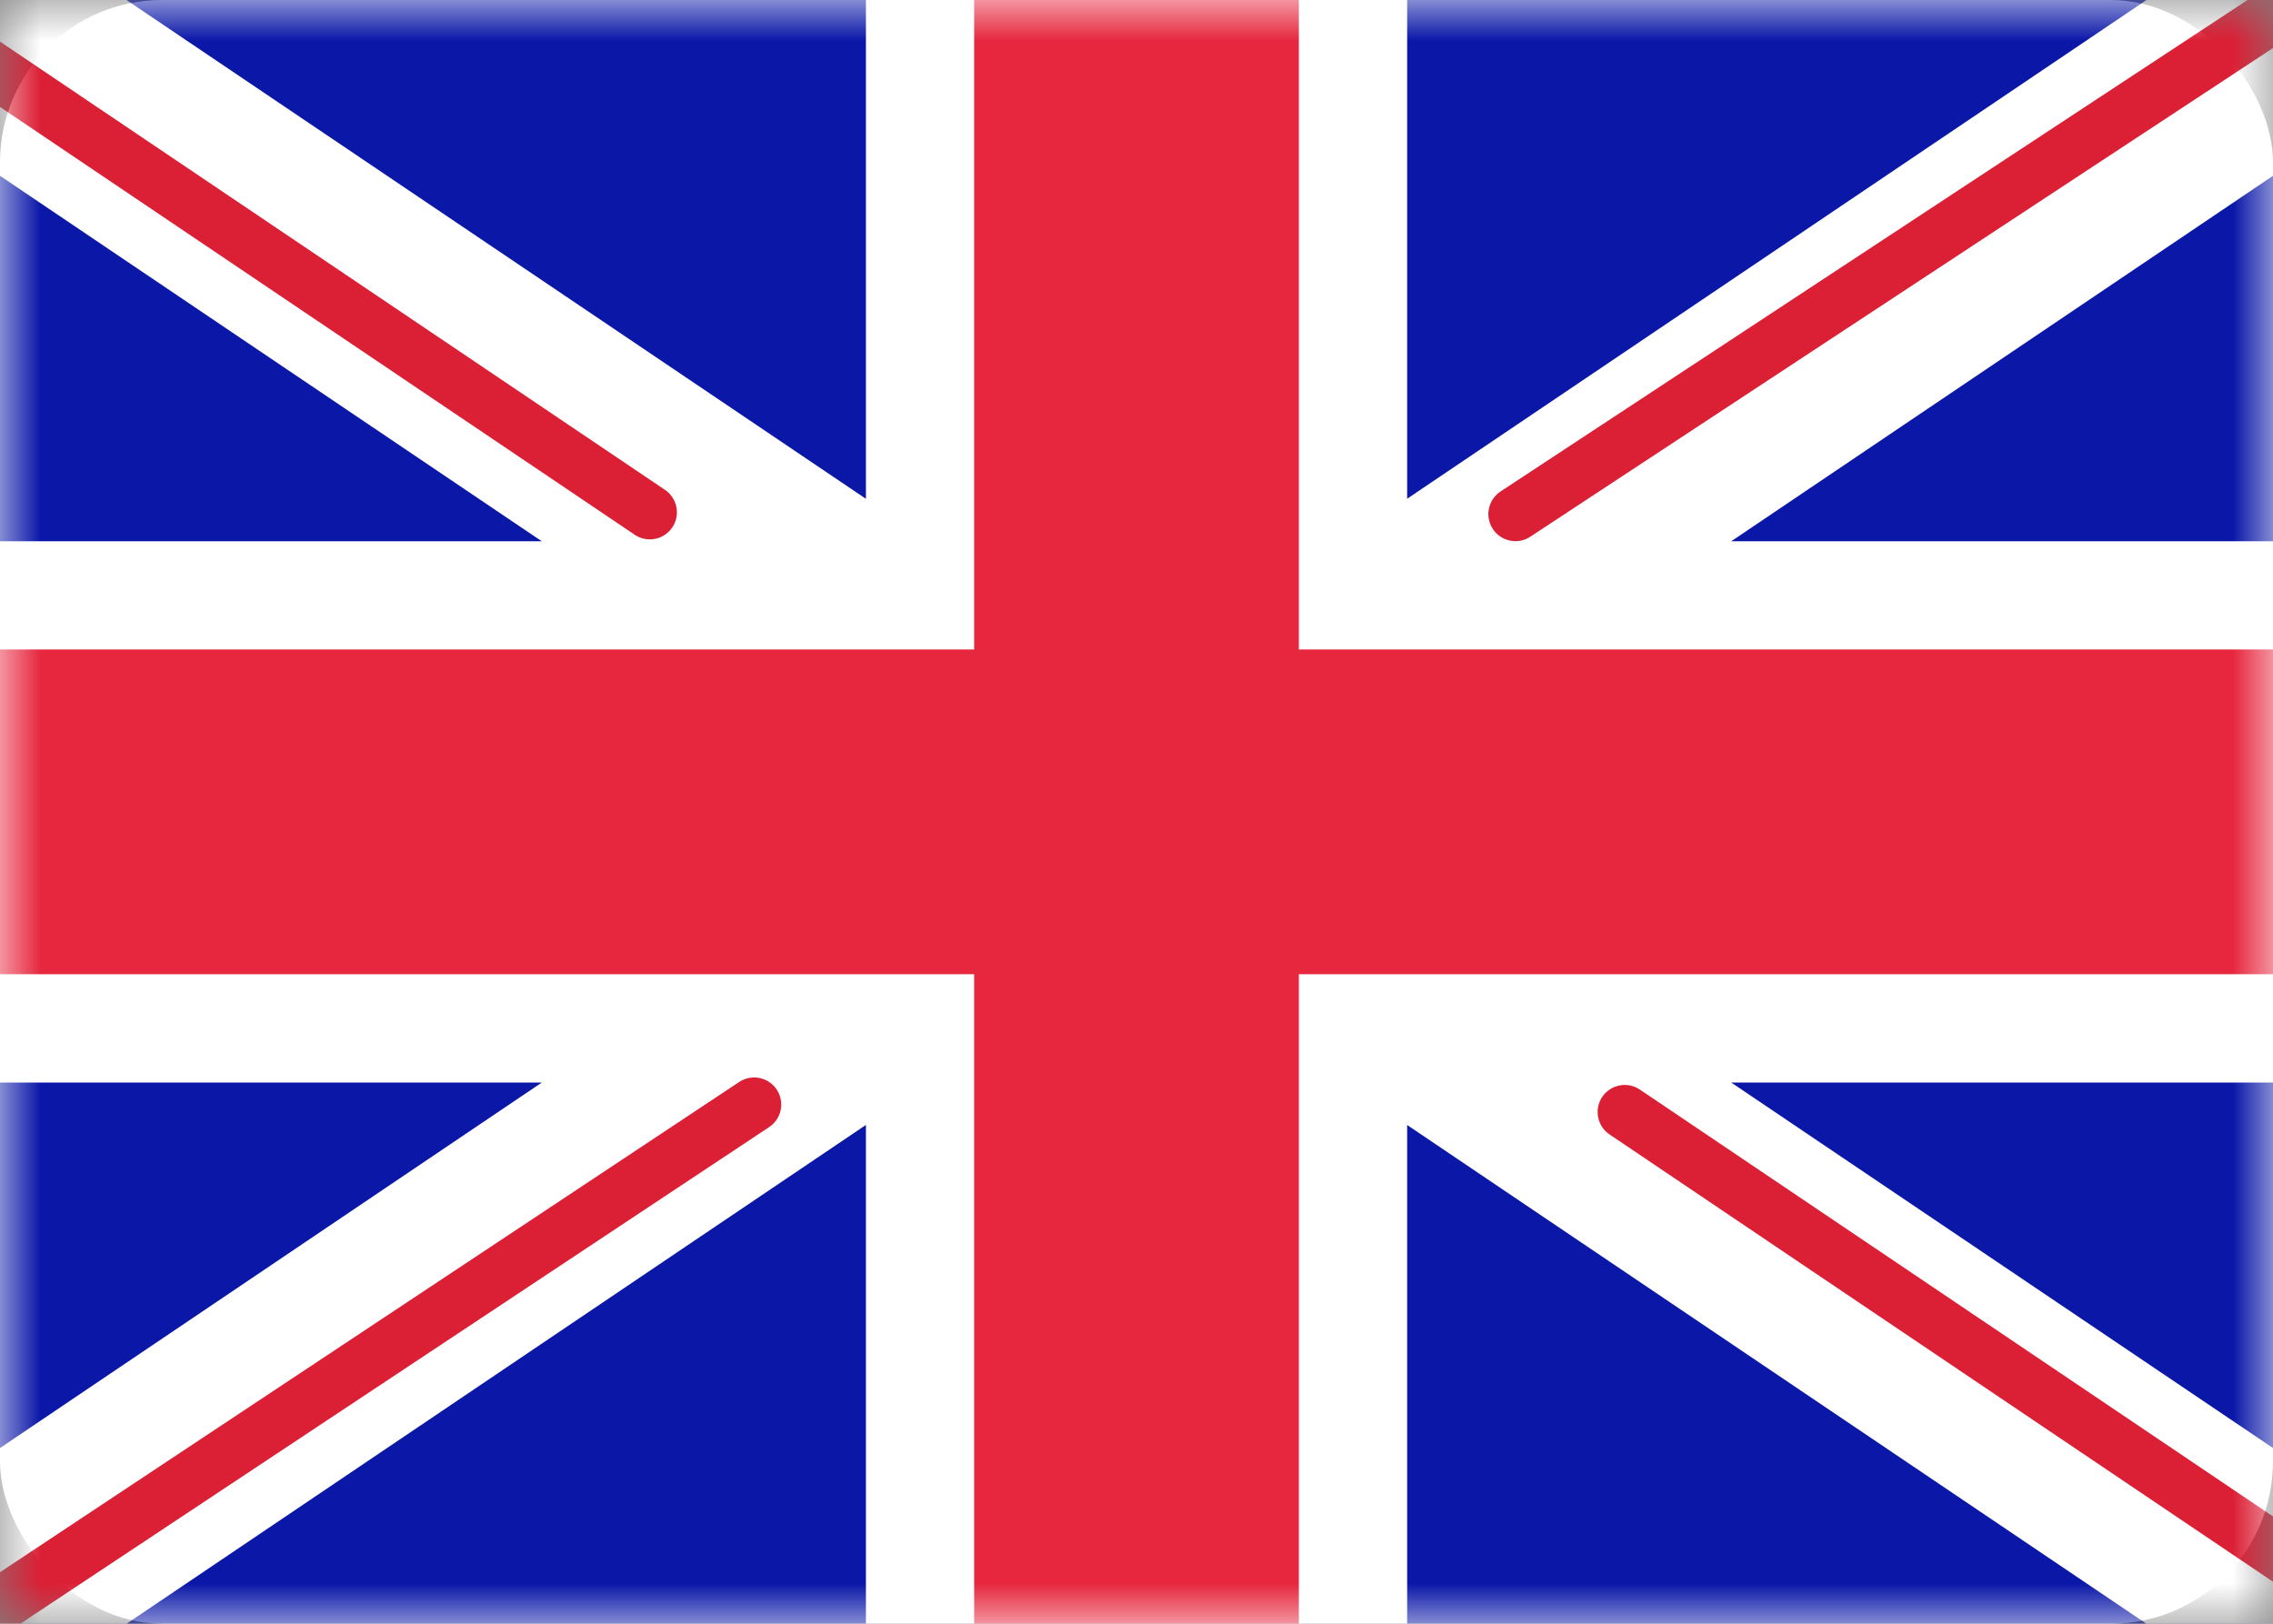 <svg width="28" height="20" viewBox="0 0 28 20" fill="none" xmlns="http://www.w3.org/2000/svg">
<rect x="0" y="0" width="28" height="20" fill="#808080" stroke="none"/>
<rect width="28" height="20" rx="2" fill="white"/>
<mask id="mask0_791_3850" style="mask-type:luminance" maskUnits="userSpaceOnUse" x="0" y="0" width="28" height="20">
<rect width="28" height="20" fill="white"/>
</mask>
<g mask="url(#mask0_791_3850)">
<rect width="28" height="20" fill="#0A17A7"/>
<path d="M30.773 0.295L21.326 6.667H28V13.334H21.326L30.773 19.706L29.282 21.917L17.334 13.857V21.334H10.667V13.856L-1.282 21.917L-2.773 19.706L6.674 13.334H0V6.667H6.674L-2.773 0.295L-1.282 -1.916L10.667 6.144V-1.333H17.334V6.143L29.282 -1.916L30.773 0.295Z" fill="white"/>
<path d="M18.668 6.332L31.333 -2" stroke="#DB1F35" stroke-width="0.667" stroke-linecap="round"/>
<path d="M20.014 13.697L31.367 21.35" stroke="#DB1F35" stroke-width="0.667" stroke-linecap="round"/>
<path d="M8.005 6.31L-3.838 -1.672" stroke="#DB1F35" stroke-width="0.667" stroke-linecap="round"/>
<path d="M9.29 13.605L-3.838 22.311" stroke="#DB1F35" stroke-width="0.667" stroke-linecap="round"/>
<path fill-rule="evenodd" clip-rule="evenodd" d="M0 12H12V20H16V12H28V8H16V0H12V8H0V12Z" fill="#E6273E"/>
</g>
</svg>
